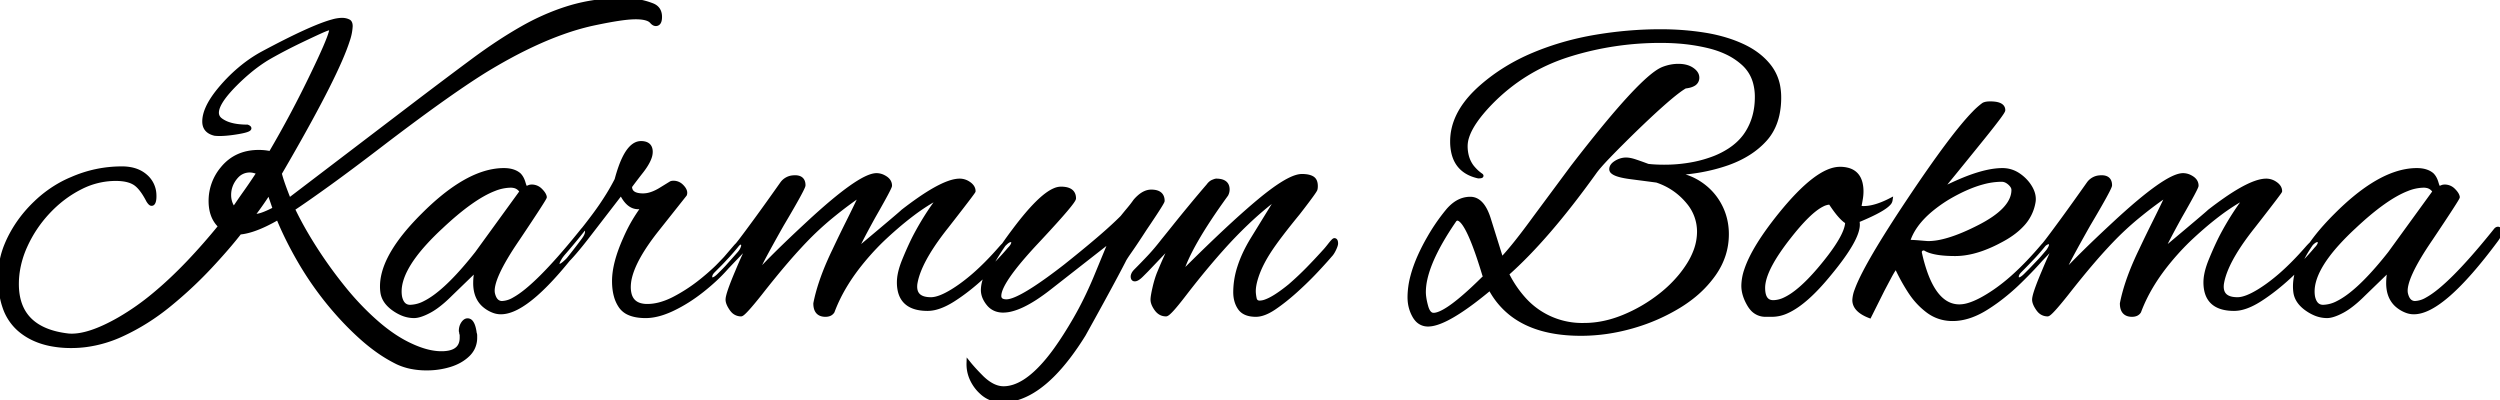 <svg width="592.4" height="94.9" viewBox="0 0 592.4 94.9" xmlns="http://www.w3.org/2000/svg"><g id="svgGroup" stroke-linecap="round" fill-rule="evenodd" font-size="9pt" stroke="#000" stroke-width="0.25mm" fill="#000" style="stroke:#000;stroke-width:0.25mm;fill:#000"><path d="M 68.5 47.4 L 98.3 24.7 Q 105.8 19 112 14.4 Q 118.2 9.8 123.85 6.6 A 55.9 55.9 0 0 1 132.739 2.516 A 49.972 49.972 0 0 1 135.25 1.7 A 41.711 41.711 0 0 1 144.006 0.135 A 49.827 49.827 0 0 1 147.7 0 A 19.908 19.908 0 0 1 152.091 0.469 A 17.067 17.067 0 0 1 154.5 1.2 Q 156.097 1.789 156.352 3.367 A 3.979 3.979 0 0 1 156.4 4 A 4.32 4.32 0 0 1 156.365 4.578 Q 156.279 5.213 155.981 5.489 A 0.821 0.821 0 0 1 155.4 5.7 A 0.94 0.94 0 0 1 154.949 5.578 Q 154.799 5.497 154.649 5.362 A 2.543 2.543 0 0 1 154.4 5.1 A 2.24 2.24 0 0 0 153.642 4.573 Q 152.594 4.1 150.6 4.1 A 16.93 16.93 0 0 0 149.502 4.139 Q 148.275 4.22 146.635 4.465 A 55.354 55.354 0 0 0 146.4 4.5 A 76.747 76.747 0 0 0 144.295 4.856 Q 143.354 5.028 142.305 5.239 A 155.993 155.993 0 0 0 140.1 5.7 A 59.796 59.796 0 0 0 133.482 7.637 A 77.437 77.437 0 0 0 128.05 9.8 A 100.303 100.303 0 0 0 120.701 13.425 A 129.178 129.178 0 0 0 114.7 16.9 A 162.62 162.62 0 0 0 109.9 20.031 Q 104.538 23.654 97.473 28.898 A 640.294 640.294 0 0 0 90.7 34 Q 83.023 39.883 77.682 43.728 A 317.829 317.829 0 0 1 77.65 43.75 Q 73.554 46.698 70.894 48.502 A 112.33 112.33 0 0 1 69.4 49.5 A 81.01 81.01 0 0 0 72.521 55.367 A 98.928 98.928 0 0 0 74.75 59 Q 77.9 63.9 81.6 68.45 A 65.956 65.956 0 0 0 87.845 75.155 A 58.911 58.911 0 0 0 89.4 76.55 A 39.962 39.962 0 0 0 93.222 79.494 Q 95.341 80.921 97.434 81.87 A 24.835 24.835 0 0 0 97.5 81.9 A 22.943 22.943 0 0 0 100.327 82.997 Q 101.89 83.48 103.323 83.632 A 12.182 12.182 0 0 0 104.6 83.7 A 9.131 9.131 0 0 0 106.352 83.548 Q 109.149 82.998 109.379 80.47 A 5.177 5.177 0 0 0 109.4 80 L 109.4 79.5 A 1.494 1.494 0 0 0 109.386 79.289 Q 109.363 79.125 109.3 79 A 1.359 1.359 0 0 0 109.29 78.835 Q 109.278 78.735 109.25 78.65 A 1.304 1.304 0 0 1 109.224 78.561 Q 109.212 78.516 109.206 78.476 A 0.519 0.519 0 0 1 109.2 78.4 A 3.378 3.378 0 0 1 109.337 77.422 A 2.88 2.88 0 0 1 109.7 76.65 Q 110.2 75.9 110.8 75.9 A 1.089 1.089 0 0 1 111.675 76.369 Q 112.256 77.105 112.5 79 A 0.881 0.881 0 0 1 112.572 79.21 Q 112.593 79.308 112.598 79.422 A 1.684 1.684 0 0 1 112.6 79.5 L 112.6 80 A 5.567 5.567 0 0 1 112.032 82.525 A 5.633 5.633 0 0 1 110.9 84.05 Q 109.2 85.7 106.6 86.5 A 18.448 18.448 0 0 1 101.551 87.295 A 20.775 20.775 0 0 1 101.1 87.3 A 18.484 18.484 0 0 1 97.452 86.956 A 14.349 14.349 0 0 1 94.2 85.9 A 34.153 34.153 0 0 1 89.129 82.825 A 43.819 43.819 0 0 1 85.7 80.05 Q 81.5 76.3 77.7 71.6 Q 73.9 66.9 70.9 61.7 Q 67.9 56.5 65.9 51.6 A 42.241 42.241 0 0 1 62.957 53.171 Q 59.926 54.626 57.603 55.001 A 10.526 10.526 0 0 1 56.8 55.1 A 89.447 89.447 0 0 1 54.489 57.941 Q 53.176 59.494 51.633 61.199 A 173.813 173.813 0 0 1 49.7 63.3 A 96.609 96.609 0 0 1 41.767 70.849 A 108.382 108.382 0 0 1 40.15 72.2 Q 34.9 76.5 28.95 79.25 A 29.37 29.37 0 0 1 20.319 81.783 A 26.972 26.972 0 0 1 16.9 82 A 24.896 24.896 0 0 1 11.817 81.512 Q 8.715 80.865 6.318 79.36 A 14.262 14.262 0 0 1 4.55 78.05 A 12.183 12.183 0 0 1 1.033 72.668 Q 0.339 70.641 0.111 68.147 A 28.018 28.018 0 0 1 0 65.6 A 20.102 20.102 0 0 1 1.607 57.812 A 24.101 24.101 0 0 1 2.3 56.3 Q 4.6 51.7 8.5 48 A 28.505 28.505 0 0 1 14.675 43.5 A 25.849 25.849 0 0 1 17 42.4 Q 22.7 39.9 28.9 39.9 A 10.775 10.775 0 0 1 31.235 40.139 Q 32.915 40.512 34.155 41.466 A 6.734 6.734 0 0 1 34.5 41.75 A 5.989 5.989 0 0 1 36.591 46.12 A 7.732 7.732 0 0 1 36.6 46.5 A 6.677 6.677 0 0 1 36.581 47.026 Q 36.538 47.565 36.4 47.889 A 0.976 0.976 0 0 1 36.2 48.2 Q 36.117 48.283 35.966 48.297 A 0.703 0.703 0 0 1 35.9 48.3 A 0.341 0.341 0 0 1 35.727 48.244 Q 35.467 48.088 35.1 47.5 A 20.152 20.152 0 0 0 34.225 45.962 Q 33.284 44.476 32.343 43.717 A 4.537 4.537 0 0 0 31.9 43.4 A 5.712 5.712 0 0 0 30.452 42.772 Q 29.749 42.568 28.902 42.476 A 13.936 13.936 0 0 0 27.4 42.4 A 18.272 18.272 0 0 0 19.24 44.353 A 21.342 21.342 0 0 0 18.85 44.55 Q 14.7 46.7 11.35 50.3 Q 8 53.9 6 58.35 A 22.536 22.536 0 0 0 4.195 64.493 A 20.315 20.315 0 0 0 4 67.3 Q 4 78.1 16.2 79.5 Q 20.8 79.9 28.3 75.6 A 58.919 58.919 0 0 0 36.544 69.812 Q 40.539 66.509 44.708 62.14 A 144.77 144.77 0 0 0 52.2 53.6 Q 49.925 51.523 49.9 47.685 A 13.121 13.121 0 0 1 49.9 47.6 A 11.884 11.884 0 0 1 52.666 39.965 A 14.922 14.922 0 0 1 52.8 39.8 Q 56 36 61.3 36 A 13.297 13.297 0 0 1 63.097 36.117 A 11.173 11.173 0 0 1 64.1 36.3 Q 66.8 31.7 69.3 27 Q 71.8 22.3 74.1 17.5 Q 77.778 9.893 78.382 7.597 A 2.964 2.964 0 0 0 78.5 6.9 A 0.601 0.601 0 0 0 78.497 6.834 Q 78.489 6.767 78.465 6.733 A 0.076 0.076 0 0 0 78.4 6.7 Q 78.1 6.5 76 7.45 A 169.031 169.031 0 0 0 74.327 8.219 Q 73.588 8.563 72.782 8.946 A 303.172 303.172 0 0 0 71.1 9.75 A 133.521 133.521 0 0 0 67.756 11.418 A 109.747 109.747 0 0 0 65.9 12.4 A 119.225 119.225 0 0 0 64.81 12.998 Q 63.44 13.758 62.753 14.2 A 11.16 11.16 0 0 0 62.6 14.3 A 37.449 37.449 0 0 0 58.775 17.155 A 48.544 48.544 0 0 0 55.8 19.9 A 35.588 35.588 0 0 0 54.086 21.73 Q 51.651 24.536 51.423 26.34 A 2.884 2.884 0 0 0 51.4 26.7 A 2.038 2.038 0 0 0 52.112 28.272 A 2.964 2.964 0 0 0 52.4 28.5 A 6.909 6.909 0 0 0 54.323 29.436 Q 55.253 29.734 56.391 29.874 A 18.069 18.069 0 0 0 58.6 30 Q 59.025 30.17 59.089 30.34 A 0.17 0.17 0 0 1 59.1 30.4 Q 59.1 30.849 56.518 31.298 A 36.428 36.428 0 0 1 55.9 31.4 A 37.048 37.048 0 0 1 54.413 31.604 Q 52.615 31.81 51.372 31.739 A 8.82 8.82 0 0 1 50.9 31.7 Q 48.634 31.156 48.422 29.217 A 3.825 3.825 0 0 1 48.4 28.8 Q 48.4 25.712 51.748 21.534 A 33.094 33.094 0 0 1 52.7 20.4 A 37.341 37.341 0 0 1 58.313 15.152 A 31.64 31.64 0 0 1 62.1 12.7 Q 73.83 6.402 78.805 5.062 A 8.838 8.838 0 0 1 81 4.7 Q 82 4.7 82.7 5.1 Q 82.997 5.323 83.073 5.82 A 2.504 2.504 0 0 1 83.1 6.2 A 11.994 11.994 0 0 1 82.42 9.573 Q 79.918 17.47 68.209 37.807 A 671.12 671.12 0 0 1 66.3 41.1 A 23.162 23.162 0 0 0 66.56 42.049 Q 66.729 42.621 66.945 43.258 A 42.351 42.351 0 0 0 67.15 43.85 A 77.256 77.256 0 0 0 67.679 45.293 Q 67.957 46.03 68.28 46.847 A 135.773 135.773 0 0 0 68.5 47.4 Z M 352.8 51.9 L 355.8 61.5 A 50.528 50.528 0 0 0 357.049 60.12 Q 357.726 59.346 358.455 58.457 A 92.589 92.589 0 0 0 359.35 57.35 Q 361.3 54.9 363.7 51.6 L 372.6 39.6 A 401.778 401.778 0 0 1 378.353 32.291 Q 389.599 18.368 393.838 16.412 A 4.885 4.885 0 0 1 394.1 16.3 Q 395.9 15.6 397.7 15.6 Q 399.3 15.6 400.42 16.144 A 4.219 4.219 0 0 1 400.95 16.45 Q 402.2 17.3 402.2 18.4 A 1.714 1.714 0 0 1 401.231 19.98 Q 400.861 20.186 400.349 20.319 A 7.1 7.1 0 0 1 399.3 20.5 A 15.806 15.806 0 0 0 397.715 21.565 Q 394.397 24.038 387.6 30.6 Q 384.022 34.089 381.684 36.497 A 150.03 150.03 0 0 0 381.15 37.05 Q 378.7 39.6 377.8 40.9 Q 366.6 56.5 357.1 64.9 A 26.142 26.142 0 0 0 361.384 71.15 A 18.464 18.464 0 0 0 375.4 77 Q 380 77 384.75 75.05 Q 389.5 73.1 393.55 69.9 A 30.249 30.249 0 0 0 398.198 65.377 A 26.277 26.277 0 0 0 400.1 62.75 A 17.473 17.473 0 0 0 401.809 59.304 A 12.993 12.993 0 0 0 402.6 54.9 A 10.815 10.815 0 0 0 400.051 47.916 A 13.875 13.875 0 0 0 399.7 47.5 Q 396.8 44.2 392.6 42.8 L 391.1 42.6 Q 389.6 42.4 386.5 42 A 26.83 26.83 0 0 1 385.023 41.773 Q 382.853 41.372 382.144 40.752 A 0.865 0.865 0 0 1 381.8 40.1 A 1.445 1.445 0 0 1 382.115 39.213 Q 382.402 38.834 382.95 38.5 A 4.923 4.923 0 0 1 384.177 37.957 A 4.13 4.13 0 0 1 385.3 37.8 A 4.984 4.984 0 0 1 386.081 37.866 Q 386.46 37.927 386.881 38.042 A 10.075 10.075 0 0 1 387.4 38.2 Q 388.561 38.587 389.489 38.928 A 52.618 52.618 0 0 1 389.55 38.95 L 390.5 39.3 Q 391.294 39.399 392.284 39.449 A 36.021 36.021 0 0 0 392.3 39.45 Q 393.3 39.5 394.3 39.5 A 35.985 35.985 0 0 0 401.345 38.836 A 29.62 29.62 0 0 0 406.3 37.4 A 20.388 20.388 0 0 0 409.871 35.558 Q 411.981 34.172 413.359 32.367 A 12.193 12.193 0 0 0 413.9 31.6 Q 416.3 27.9 416.3 23 A 12.789 12.789 0 0 0 415.866 19.578 A 9.355 9.355 0 0 0 413.15 15.1 A 16.01 16.01 0 0 0 408.973 12.36 Q 407.162 11.524 404.99 10.985 A 26.91 26.91 0 0 0 404.85 10.95 A 44.391 44.391 0 0 0 397.546 9.835 A 53.785 53.785 0 0 0 393.7 9.7 A 72.254 72.254 0 0 0 372.111 12.891 A 68.485 68.485 0 0 0 371.45 13.1 Q 360.9 16.5 353.2 24.4 Q 348.708 29.044 347.636 32.529 A 7.049 7.049 0 0 0 347.3 34.6 A 9.313 9.313 0 0 0 347.587 36.965 A 7.233 7.233 0 0 0 348.8 39.5 A 11.704 11.704 0 0 0 349.441 40.235 A 13.59 13.59 0 0 0 349.7 40.5 Q 350.2 41 350.9 41.5 Q 351.352 41.771 350.497 41.797 A 6.481 6.481 0 0 1 350.3 41.8 Q 345.409 40.696 344.376 36.168 A 12.008 12.008 0 0 1 344.1 33.5 Q 344.1 27.341 349.677 21.82 A 30.532 30.532 0 0 1 351.1 20.5 Q 356.5 15.8 363.45 12.9 Q 370.4 10 378.15 8.7 Q 385.9 7.4 393.5 7.4 Q 398.9 7.4 403.9 8.2 A 37.479 37.479 0 0 1 409.347 9.476 A 30.448 30.448 0 0 1 412.9 10.85 Q 416.9 12.7 419.25 15.7 A 10.942 10.942 0 0 1 421.444 20.925 A 14.659 14.659 0 0 1 421.6 23.1 A 18.925 18.925 0 0 1 421.174 27.234 Q 420.509 30.205 418.807 32.392 A 11.84 11.84 0 0 1 418.3 33 Q 415 36.7 409.4 38.7 Q 402.8 41 395.2 41.1 A 16.279 16.279 0 0 1 399.366 41.821 A 13.575 13.575 0 0 1 402.55 43.3 Q 405.7 45.3 407.45 48.5 Q 409.2 51.7 409.2 55.5 Q 409.2 60.6 406.15 64.95 A 25.873 25.873 0 0 1 400.707 70.583 A 31.774 31.774 0 0 1 398 72.45 A 44.458 44.458 0 0 1 387.18 77.239 A 49.465 49.465 0 0 1 386.8 77.35 Q 380.7 79.1 374.6 79.1 Q 364.361 79.1 358.363 74.564 A 18.631 18.631 0 0 1 353.1 68.3 A 99.23 99.23 0 0 1 348.947 71.599 Q 341.855 76.9 338.4 76.9 A 3.426 3.426 0 0 1 335.662 75.636 A 4.98 4.98 0 0 1 335.15 74.9 A 8.705 8.705 0 0 1 334.018 71.017 A 10.482 10.482 0 0 1 334 70.4 A 19.504 19.504 0 0 1 334.695 65.434 Q 335.301 63.136 336.436 60.608 A 47.533 47.533 0 0 1 338.6 56.4 A 45.729 45.729 0 0 1 342.37 50.781 A 41.494 41.494 0 0 1 343 50 A 9.744 9.744 0 0 1 344.619 48.425 Q 345.989 47.39 347.526 47.164 A 5.99 5.99 0 0 1 348.4 47.1 Q 351.153 47.1 352.645 51.427 A 17.154 17.154 0 0 1 352.8 51.9 Z M 177.6 57.7 L 171.6 64 L 170.4 65.2 A 7.429 7.429 0 0 1 169.982 65.59 Q 169.291 66.181 168.829 66.2 A 0.738 0.738 0 0 1 168.8 66.2 Q 168.3 66.2 168.3 65.5 A 0.749 0.749 0 0 1 168.314 65.364 Q 168.339 65.232 168.407 65.055 A 3.256 3.256 0 0 1 168.45 64.95 A 1.536 1.536 0 0 1 168.576 64.72 Q 168.725 64.49 168.992 64.211 A 6.493 6.493 0 0 1 169.1 64.1 Q 170.6 62.6 172.2 60.9 Q 173.8 59.2 175.5 57 Q 176.8 55.3 179.25 51.95 Q 181.7 48.6 185.3 43.5 A 3.526 3.526 0 0 1 187.855 42.03 A 4.867 4.867 0 0 1 188.4 42 Q 190.11 42 190.358 43.388 A 2.911 2.911 0 0 1 190.4 43.9 A 1.009 1.009 0 0 1 190.32 44.199 Q 189.843 45.462 186.507 51.154 A 465.64 465.64 0 0 1 185.3 53.2 Q 182.7 57.8 181.15 60.7 Q 179.981 62.887 179.467 64.22 A 9.262 9.262 0 0 0 179.2 65 A 116.8 116.8 0 0 1 181.288 62.785 Q 182.734 61.288 184.45 59.6 Q 187.298 56.799 190.973 53.389 A 442.906 442.906 0 0 1 191.5 52.9 Q 203.735 41.56 207.659 41.501 A 2.713 2.713 0 0 1 207.7 41.5 A 3.615 3.615 0 0 1 209.289 41.878 A 4.704 4.704 0 0 1 209.85 42.2 A 2.746 2.746 0 0 1 210.426 42.703 A 1.945 1.945 0 0 1 210.9 44 A 0.773 0.773 0 0 1 210.839 44.224 Q 210.474 45.188 207.923 49.683 A 410.426 410.426 0 0 1 207 51.3 Q 203.2 58.2 202.8 59.5 Q 213.642 50.416 213.894 50.11 A 0.024 0.024 0 0 0 213.9 50.1 A 87.77 87.77 0 0 1 217.759 47.256 Q 223.422 43.337 226.582 42.865 A 5.551 5.551 0 0 1 227.4 42.8 A 3.754 3.754 0 0 1 229.484 43.437 A 4.642 4.642 0 0 1 229.65 43.55 Q 230.4 44.086 230.614 44.749 A 1.781 1.781 0 0 1 230.7 45.3 Q 230.7 45.474 225.858 51.701 A 1439.959 1439.959 0 0 1 224.3 53.7 Q 218.849 60.555 217.354 65.364 A 13.158 13.158 0 0 0 216.9 67.3 A 5.864 5.864 0 0 0 216.869 67.689 Q 216.728 70.9 220.6 70.9 Q 222.56 70.9 225.751 68.933 A 34.075 34.075 0 0 0 227.6 67.7 A 43.264 43.264 0 0 0 231.578 64.474 Q 233.522 62.71 235.535 60.531 A 81.254 81.254 0 0 0 237 58.9 Q 237.6 58.2 238.3 57.55 Q 238.86 57.03 239.292 56.926 A 0.888 0.888 0 0 1 239.5 56.9 A 1.052 1.052 0 0 1 239.723 56.922 Q 240.044 56.992 240.092 57.29 A 0.702 0.702 0 0 1 240.1 57.4 A 1.369 1.369 0 0 1 239.984 57.929 Q 239.777 58.424 239.2 59 Q 236.6 62.1 233.05 65.4 Q 229.5 68.7 226 70.95 Q 223.722 72.415 221.783 72.926 A 7.779 7.779 0 0 1 219.8 73.2 Q 214.023 73.2 213.154 68.653 A 9.348 9.348 0 0 1 213 66.9 A 10.008 10.008 0 0 1 213.194 65.009 Q 213.372 64.086 213.714 63.061 A 21.597 21.597 0 0 1 214.2 61.75 Q 215.4 58.8 216.6 56.4 A 67.089 67.089 0 0 1 220.22 50.209 A 54.372 54.372 0 0 1 222.9 46.5 A 38.022 38.022 0 0 0 219.429 48.482 A 50.493 50.493 0 0 0 216.25 50.7 A 75.777 75.777 0 0 0 212.29 53.91 A 96.96 96.96 0 0 0 209.1 56.8 A 61.433 61.433 0 0 0 203.104 63.526 Q 200.195 67.352 198.385 71.218 A 34.31 34.31 0 0 0 197.3 73.8 Q 196.81 74.585 195.647 74.6 A 3.539 3.539 0 0 1 195.6 74.6 Q 193.274 74.6 193.202 72.065 A 5.799 5.799 0 0 1 193.2 71.9 Q 194.101 67.312 196.547 61.784 A 76.762 76.762 0 0 1 197.7 59.3 Q 199.3 55.9 200.95 52.6 Q 202.6 49.3 204.2 45.9 A 95.879 95.879 0 0 0 197.783 50.65 A 106.792 106.792 0 0 0 196.8 51.45 A 71.28 71.28 0 0 0 190.699 57.131 A 79.953 79.953 0 0 0 189.6 58.3 A 122.463 122.463 0 0 0 186.342 61.952 Q 184.909 63.62 183.348 65.532 A 254.976 254.976 0 0 0 180.1 69.6 Q 176.248 74.44 175.615 74.499 A 0.163 0.163 0 0 1 175.6 74.5 A 2.591 2.591 0 0 1 173.594 73.575 A 3.881 3.881 0 0 1 173.3 73.2 Q 172.4 71.9 172.4 71 A 3.429 3.429 0 0 1 172.495 70.303 Q 172.861 68.632 174.64 64.443 A 133.411 133.411 0 0 1 174.7 64.3 Q 175.4 62.6 176.15 60.95 Q 176.9 59.3 177.6 57.7 Z M 487.2 57.7 L 481.2 64 L 480 65.2 A 7.429 7.429 0 0 1 479.582 65.59 Q 478.891 66.181 478.429 66.2 A 0.738 0.738 0 0 1 478.4 66.2 Q 477.9 66.2 477.9 65.5 A 0.749 0.749 0 0 1 477.914 65.364 Q 477.939 65.232 478.007 65.055 A 3.256 3.256 0 0 1 478.05 64.95 A 1.536 1.536 0 0 1 478.176 64.72 Q 478.325 64.49 478.592 64.211 A 6.493 6.493 0 0 1 478.7 64.1 Q 480.2 62.6 481.8 60.9 Q 483.4 59.2 485.1 57 Q 486.4 55.3 488.85 51.95 Q 491.3 48.6 494.9 43.5 A 3.526 3.526 0 0 1 497.455 42.03 A 4.867 4.867 0 0 1 498 42 Q 499.71 42 499.958 43.388 A 2.911 2.911 0 0 1 500 43.9 A 1.009 1.009 0 0 1 499.92 44.199 Q 499.443 45.462 496.107 51.154 A 465.64 465.64 0 0 1 494.9 53.2 Q 492.3 57.8 490.75 60.7 Q 489.581 62.887 489.067 64.22 A 9.262 9.262 0 0 0 488.8 65 A 116.8 116.8 0 0 1 490.888 62.785 Q 492.334 61.288 494.05 59.6 Q 496.898 56.799 500.573 53.389 A 442.906 442.906 0 0 1 501.1 52.9 Q 513.335 41.56 517.259 41.501 A 2.713 2.713 0 0 1 517.3 41.5 A 3.615 3.615 0 0 1 518.889 41.878 A 4.704 4.704 0 0 1 519.45 42.2 A 2.746 2.746 0 0 1 520.026 42.703 A 1.945 1.945 0 0 1 520.5 44 A 0.773 0.773 0 0 1 520.439 44.224 Q 520.074 45.188 517.523 49.683 A 410.426 410.426 0 0 1 516.6 51.3 Q 512.8 58.2 512.4 59.5 Q 523.242 50.416 523.494 50.11 A 0.024 0.024 0 0 0 523.5 50.1 A 87.77 87.77 0 0 1 527.359 47.256 Q 533.022 43.337 536.182 42.865 A 5.551 5.551 0 0 1 537 42.8 A 3.754 3.754 0 0 1 539.084 43.437 A 4.642 4.642 0 0 1 539.25 43.55 Q 540 44.086 540.214 44.749 A 1.781 1.781 0 0 1 540.3 45.3 Q 540.3 45.474 535.458 51.701 A 1439.959 1439.959 0 0 1 533.9 53.7 Q 528.449 60.555 526.954 65.364 A 13.158 13.158 0 0 0 526.5 67.3 A 5.864 5.864 0 0 0 526.469 67.689 Q 526.328 70.9 530.2 70.9 Q 532.16 70.9 535.351 68.933 A 34.075 34.075 0 0 0 537.2 67.7 A 43.264 43.264 0 0 0 541.178 64.474 Q 543.122 62.71 545.135 60.531 A 81.254 81.254 0 0 0 546.6 58.9 Q 547.2 58.2 547.9 57.55 Q 548.46 57.03 548.892 56.926 A 0.888 0.888 0 0 1 549.1 56.9 A 1.052 1.052 0 0 1 549.323 56.922 Q 549.644 56.992 549.692 57.29 A 0.702 0.702 0 0 1 549.7 57.4 A 1.369 1.369 0 0 1 549.584 57.929 Q 549.377 58.424 548.8 59 Q 546.2 62.1 542.65 65.4 Q 539.1 68.7 535.6 70.95 Q 533.322 72.415 531.383 72.926 A 7.779 7.779 0 0 1 529.4 73.2 Q 523.623 73.2 522.754 68.653 A 9.348 9.348 0 0 1 522.6 66.9 A 10.008 10.008 0 0 1 522.794 65.009 Q 522.972 64.086 523.314 63.061 A 21.597 21.597 0 0 1 523.8 61.75 Q 525 58.8 526.2 56.4 A 67.089 67.089 0 0 1 529.82 50.209 A 54.372 54.372 0 0 1 532.5 46.5 A 38.022 38.022 0 0 0 529.029 48.482 A 50.493 50.493 0 0 0 525.85 50.7 A 75.777 75.777 0 0 0 521.89 53.91 A 96.96 96.96 0 0 0 518.7 56.8 A 61.433 61.433 0 0 0 512.704 63.526 Q 509.795 67.352 507.985 71.218 A 34.31 34.31 0 0 0 506.9 73.8 Q 506.41 74.585 505.247 74.6 A 3.539 3.539 0 0 1 505.2 74.6 Q 502.874 74.6 502.802 72.065 A 5.799 5.799 0 0 1 502.8 71.9 Q 503.701 67.312 506.147 61.784 A 76.762 76.762 0 0 1 507.3 59.3 Q 508.9 55.9 510.55 52.6 Q 512.2 49.3 513.8 45.9 A 95.879 95.879 0 0 0 507.383 50.65 A 106.792 106.792 0 0 0 506.4 51.45 A 71.28 71.28 0 0 0 500.299 57.131 A 79.953 79.953 0 0 0 499.2 58.3 A 122.463 122.463 0 0 0 495.942 61.952 Q 494.509 63.62 492.948 65.532 A 254.976 254.976 0 0 0 489.7 69.6 Q 485.848 74.44 485.215 74.499 A 0.163 0.163 0 0 1 485.2 74.5 A 2.591 2.591 0 0 1 483.194 73.575 A 3.881 3.881 0 0 1 482.9 73.2 Q 482 71.9 482 71 A 3.429 3.429 0 0 1 482.095 70.303 Q 482.461 68.632 484.24 64.443 A 133.411 133.411 0 0 1 484.3 64.3 Q 485 62.6 485.75 60.95 Q 486.5 59.3 487.2 57.7 Z M 296.7 56.8 L 303.1 46.4 A 79.342 79.342 0 0 0 295.482 52.816 A 103.379 103.379 0 0 0 289.6 58.9 A 131.281 131.281 0 0 0 287.939 60.784 Q 287.096 61.757 286.174 62.855 A 229.439 229.439 0 0 0 285.55 63.6 A 176.764 176.764 0 0 0 283.342 66.307 Q 282.034 67.941 280.6 69.8 Q 277 74.5 276.3 74.5 Q 274.9 74.5 274 73.25 A 6.525 6.525 0 0 1 273.535 72.512 Q 273.324 72.116 273.216 71.749 A 2.637 2.637 0 0 1 273.1 71 Q 273.1 70.26 273.529 68.362 A 49.984 49.984 0 0 1 273.6 68.05 A 26.311 26.311 0 0 1 274.076 66.274 Q 274.355 65.368 274.679 64.586 A 15.603 15.603 0 0 1 274.8 64.3 Q 275.5 62.6 276.25 60.95 Q 277 59.3 277.7 57.7 L 271.7 64 L 270.5 65.2 A 7.429 7.429 0 0 1 270.082 65.59 Q 269.391 66.181 268.929 66.2 A 0.738 0.738 0 0 1 268.9 66.2 Q 268.4 66.2 268.4 65.5 A 0.749 0.749 0 0 1 268.414 65.364 Q 268.439 65.232 268.507 65.055 A 3.256 3.256 0 0 1 268.55 64.95 A 1.536 1.536 0 0 1 268.676 64.72 Q 268.825 64.49 269.092 64.211 A 6.493 6.493 0 0 1 269.2 64.1 Q 270.7 62.6 272.3 60.9 Q 273.9 59.2 275.6 57 Q 276.498 55.903 278.292 53.66 A 1292.286 1292.286 0 0 0 278.3 53.65 Q 280.1 51.4 282.25 48.8 Q 284.4 46.2 286.3 44 Q 286.711 43.424 287.191 43.153 A 1.936 1.936 0 0 1 287.4 43.05 A 8.589 8.589 0 0 1 287.643 42.953 Q 288.044 42.8 288.2 42.8 A 5.092 5.092 0 0 1 289.186 42.887 Q 290.9 43.227 290.9 44.9 A 2.554 2.554 0 0 1 290.724 45.819 A 3.136 3.136 0 0 1 290.6 46.1 Q 281.6 58.5 279.8 65 Q 289.361 55.439 295.831 49.785 A 134.781 134.781 0 0 1 298.45 47.55 A 68.093 68.093 0 0 1 301.292 45.307 Q 306.145 41.7 308.5 41.7 A 8.226 8.226 0 0 1 309.405 41.747 Q 310.343 41.851 310.93 42.189 A 2.412 2.412 0 0 1 310.95 42.2 A 1.589 1.589 0 0 1 311.648 43.077 Q 311.8 43.508 311.8 44.1 Q 311.8 44.426 311.758 44.666 A 1.641 1.641 0 0 1 311.7 44.9 Q 311.445 45.496 308.658 49.129 A 326.237 326.237 0 0 1 307.6 50.5 A 209.626 209.626 0 0 0 305.501 53.095 Q 304.518 54.332 303.663 55.451 A 125.271 125.271 0 0 0 303.55 55.6 Q 301.8 57.9 300.7 59.6 Q 299.058 62.154 298.165 64.417 A 19.434 19.434 0 0 0 298 64.85 A 19.015 19.015 0 0 0 297.497 66.412 Q 297.298 67.141 297.199 67.789 A 8.02 8.02 0 0 0 297.1 69 Q 297.1 69.7 297.3 70.7 Q 297.476 71.578 298.268 71.685 A 1.733 1.733 0 0 0 298.5 71.7 A 4.211 4.211 0 0 0 299.859 71.434 Q 301.85 70.743 305.01 68.254 A 50.87 50.87 0 0 0 305.7 67.7 Q 308 65.7 310 63.65 A 139.743 139.743 0 0 0 313.347 60.101 A 127.174 127.174 0 0 0 313.8 59.6 A 6.106 6.106 0 0 0 314.027 59.358 Q 314.404 58.937 315.039 58.129 A 60.175 60.175 0 0 0 315.1 58.05 A 21.143 21.143 0 0 1 315.389 57.689 Q 315.92 57.039 316.127 56.925 A 0.161 0.161 0 0 1 316.2 56.9 Q 316.6 56.9 316.6 57.7 Q 316.6 58.071 316.213 58.915 A 12.007 12.007 0 0 1 316.15 59.05 Q 315.832 59.723 315.488 60.17 A 3.378 3.378 0 0 1 315.2 60.5 Q 314.358 61.496 312.9 63.077 A 199.327 199.327 0 0 1 311.95 64.1 A 75.413 75.413 0 0 1 309.067 67.014 A 91.196 91.196 0 0 1 307.15 68.8 Q 304.5 71.2 302 72.9 A 13.765 13.765 0 0 1 300.569 73.76 Q 298.936 74.6 297.6 74.6 Q 294.9 74.6 293.8 73.05 Q 292.7 71.5 292.7 69.2 A 19.447 19.447 0 0 1 293.669 63.297 Q 294.419 60.938 295.749 58.463 A 37.027 37.027 0 0 1 296.7 56.8 Z M 259.5 66 L 263.3 56.8 L 248.6 68.3 A 46.307 46.307 0 0 1 245.381 70.611 Q 242.152 72.709 239.672 73.334 A 8.084 8.084 0 0 1 237.7 73.6 A 4.877 4.877 0 0 1 236.061 73.336 A 4.159 4.159 0 0 1 234.2 72 A 6.501 6.501 0 0 1 233.383 70.735 A 4.63 4.63 0 0 1 232.9 68.7 A 8.197 8.197 0 0 1 233.363 66.206 Q 234.75 61.95 240.3 54.6 Q 246.351 46.505 249.928 45.029 A 3.887 3.887 0 0 1 251.4 44.7 A 6.139 6.139 0 0 1 252.522 44.793 Q 254.5 45.163 254.5 47 Q 254.5 47.852 246.522 56.413 A 510.061 510.061 0 0 1 245.6 57.4 A 115.783 115.783 0 0 0 242.609 60.711 Q 236.8 67.419 236.8 70.1 A 1.395 1.395 0 0 0 236.916 70.692 Q 237.191 71.283 238.11 71.381 A 3.692 3.692 0 0 0 238.5 71.4 Q 241.084 71.4 248.561 65.987 A 146.25 146.25 0 0 0 252.4 63.1 A 356.179 356.179 0 0 0 256.305 59.951 Q 258.394 58.241 260.2 56.7 A 132.39 132.39 0 0 0 262.595 54.61 Q 263.762 53.565 264.761 52.611 A 67.956 67.956 0 0 0 265.9 51.5 Q 266.7 50.5 267.5 49.55 Q 268.3 48.6 269 47.6 A 9.245 9.245 0 0 1 270.054 46.549 Q 271.427 45.4 272.8 45.4 A 4.867 4.867 0 0 1 273.786 45.491 Q 275.279 45.801 275.472 47.171 A 3.083 3.083 0 0 1 275.5 47.6 Q 275.5 47.949 272.303 52.713 A 413.558 413.558 0 0 1 271.3 54.2 A 319.758 319.758 0 0 1 270.256 55.803 Q 268.775 58.063 267.8 59.45 A 65.889 65.889 0 0 0 267.351 60.097 Q 266.466 61.389 266.301 61.797 A 1.215 1.215 0 0 0 266.3 61.8 A 312.592 312.592 0 0 1 264.544 65.144 Q 261.6 70.675 256.8 79.3 Q 249.324 91.324 241.848 94.08 A 12.78 12.78 0 0 1 237.4 94.9 A 6.995 6.995 0 0 1 232.649 93.049 A 9.853 9.853 0 0 1 231.8 92.2 A 9.852 9.852 0 0 1 230.113 89.478 Q 229.446 87.826 229.5 86 Q 230.325 87.031 231.528 88.299 A 64.479 64.479 0 0 0 232.7 89.5 Q 234.417 91.151 236.091 91.712 A 5.355 5.355 0 0 0 237.8 92 Q 242.685 92 248.23 85.318 A 46.975 46.975 0 0 0 250.1 82.9 A 75.214 75.214 0 0 0 252.419 79.467 Q 253.578 77.65 254.773 75.584 A 121.427 121.427 0 0 0 254.85 75.45 Q 257.3 71.2 259.5 66 Z M 446.1 68.7 L 443 74.9 A 10.201 10.201 0 0 1 441.554 74.215 Q 439.4 72.956 439.4 71.1 A 7.526 7.526 0 0 1 439.935 68.737 Q 441.893 63.27 451.013 49.439 A 431.375 431.375 0 0 1 452.5 47.2 Q 462.661 31.999 467.765 26.784 A 17.208 17.208 0 0 1 470 24.8 A 1.631 1.631 0 0 1 470.371 24.642 Q 470.739 24.532 471.277 24.507 A 7.101 7.101 0 0 1 471.6 24.5 A 8.993 8.993 0 0 1 472.644 24.555 Q 474.7 24.797 474.7 26.1 A 0.464 0.464 0 0 1 474.651 26.267 Q 474.477 26.659 473.686 27.734 A 48.281 48.281 0 0 1 473.3 28.25 A 129.123 129.123 0 0 1 472.152 29.743 Q 471.632 30.409 471.044 31.148 A 262.901 262.901 0 0 1 469.8 32.7 Q 467.7 35.3 465.55 37.95 Q 464.072 39.772 462.854 41.263 A 793.124 793.124 0 0 1 461.8 42.55 A 61.929 61.929 0 0 0 461.249 43.23 Q 460.191 44.559 460.009 44.979 A 0.847 0.847 0 0 0 460 45 A 67.569 67.569 0 0 1 464.7 42.781 Q 469.402 40.796 472.853 40.399 A 14.436 14.436 0 0 1 474.5 40.3 Q 476.6 40.3 478.35 41.5 A 9.392 9.392 0 0 1 480.478 43.484 A 8.614 8.614 0 0 1 481.1 44.4 Q 481.933 45.817 481.933 47.164 A 4.318 4.318 0 0 1 481.9 47.7 A 10.266 10.266 0 0 1 479.009 53.444 Q 477.078 55.467 473.9 57.1 A 31.429 31.429 0 0 1 469.776 58.959 Q 467.523 59.772 465.442 60.053 A 16.029 16.029 0 0 1 463.3 60.2 Q 459.307 60.2 457.201 59.434 A 5.417 5.417 0 0 1 456.1 58.9 Q 455.763 58.844 455.504 58.93 A 0.895 0.895 0 0 0 455.15 59.15 Q 454.817 59.483 454.982 60.131 A 2.33 2.33 0 0 0 455 60.2 A 38.631 38.631 0 0 0 456.276 64.687 Q 459.108 72.6 464.3 72.6 A 7.714 7.714 0 0 0 466.45 72.257 Q 469.13 71.473 472.85 68.9 A 43.12 43.12 0 0 0 476.954 65.647 Q 480.45 62.538 484.2 58.1 Q 484.862 57.438 485.435 57.402 A 1.044 1.044 0 0 1 485.5 57.4 A 0.589 0.589 0 0 1 485.716 57.437 Q 485.973 57.537 485.997 57.917 A 1.292 1.292 0 0 1 486 58 Q 486 58.492 485.322 59.469 A 10.23 10.23 0 0 1 485.3 59.5 A 83.598 83.598 0 0 1 481.737 63.517 A 107.424 107.424 0 0 1 478.55 66.75 A 49.566 49.566 0 0 1 473.201 71.294 A 42.332 42.332 0 0 1 470.6 73.05 Q 466.929 75.333 463.499 75.572 A 11.491 11.491 0 0 1 462.7 75.6 Q 459.4 75.6 456.85 73.7 A 17.611 17.611 0 0 1 452.984 69.696 A 20.405 20.405 0 0 1 452.45 68.9 A 46.143 46.143 0 0 1 449.818 64.21 A 41.088 41.088 0 0 1 449.3 63.1 A 12.126 12.126 0 0 0 448.723 63.914 Q 448.456 64.323 448.182 64.802 A 23.79 23.79 0 0 0 447.85 65.4 A 387.878 387.878 0 0 0 447.252 66.521 Q 446.989 67.017 446.701 67.562 A 698.798 698.798 0 0 0 446.1 68.7 Z M 147.2 45.7 L 139.8 55.3 A 142.278 142.278 0 0 1 137.908 57.72 Q 134.43 62.06 133.084 62.833 A 1.037 1.037 0 0 1 132.6 63 A 0.917 0.917 0 0 1 132.418 62.984 Q 132.136 62.926 132.104 62.669 A 0.56 0.56 0 0 1 132.1 62.6 A 1.351 1.351 0 0 1 132.149 62.258 Q 132.256 61.85 132.6 61.3 A 3.656 3.656 0 0 1 132.816 60.931 Q 133.073 60.542 133.508 60.032 A 17.689 17.689 0 0 1 133.8 59.7 A 158.776 158.776 0 0 0 139.163 53.156 A 140.52 140.52 0 0 0 140.8 51 A 66.2 66.2 0 0 0 144.052 46.226 A 52.715 52.715 0 0 0 146.1 42.6 A 36.758 36.758 0 0 1 147.005 39.644 Q 149.056 33.9 151.9 33.9 A 3.651 3.651 0 0 1 152.782 33.997 Q 154.2 34.351 154.2 36 A 4.009 4.009 0 0 1 153.968 37.269 Q 153.438 38.845 151.7 41 Q 149.53 43.804 149.322 44.154 A 0.146 0.146 0 0 0 149.3 44.2 Q 149.3 46.3 152.4 46.3 A 5.967 5.967 0 0 0 154.052 46.051 Q 154.746 45.851 155.49 45.491 A 12.588 12.588 0 0 0 156.4 45 L 159 43.4 A 0.746 0.746 0 0 1 159.145 43.347 Q 159.325 43.3 159.6 43.3 A 2.649 2.649 0 0 1 161.411 44.012 A 3.705 3.705 0 0 1 161.7 44.3 Q 162.6 45.3 162.3 46.1 L 155.4 54.8 Q 150.384 61.227 149.299 65.688 A 9.81 9.81 0 0 0 149 68 A 6.654 6.654 0 0 0 149.211 69.754 Q 149.76 71.76 151.742 72.301 A 6.309 6.309 0 0 0 153.4 72.5 Q 156.119 72.5 159.207 71.022 A 20.876 20.876 0 0 0 159.85 70.7 A 38.893 38.893 0 0 0 165.53 67.058 A 43.86 43.86 0 0 0 166.55 66.25 Q 169.584 63.776 171.703 61.433 A 32.972 32.972 0 0 0 172 61.1 L 174.4 58.3 L 174.9 57.8 A 1.997 1.997 0 0 1 175.035 57.676 Q 175.174 57.561 175.288 57.521 A 0.341 0.341 0 0 1 175.4 57.5 A 1.008 1.008 0 0 1 175.677 57.535 Q 175.988 57.624 176.07 57.941 A 1.031 1.031 0 0 1 176.1 58.2 A 0.672 0.672 0 0 1 176.088 58.317 Q 176.054 58.503 175.928 58.829 A 7.262 7.262 0 0 1 175.9 58.9 A 3.007 3.007 0 0 1 175.698 59.306 Q 175.505 59.635 175.2 60 L 172 63.6 Q 169.709 66.19 166.376 68.83 A 59.807 59.807 0 0 1 166.35 68.85 Q 163 71.5 159.45 73.2 A 20.484 20.484 0 0 1 156.879 74.236 Q 154.813 74.9 153 74.9 Q 150.597 74.9 149.038 74.198 A 4.667 4.667 0 0 1 147.1 72.65 A 7.997 7.997 0 0 1 145.932 70.13 Q 145.5 68.574 145.5 66.6 Q 145.5 62.4 148.1 56.6 A 40.873 40.873 0 0 1 149.257 54.155 A 32.475 32.475 0 0 1 150.2 52.45 A 39.429 39.429 0 0 1 152.127 49.506 A 35.362 35.362 0 0 1 152.5 49 A 3.947 3.947 0 0 1 152.214 49.061 Q 151.988 49.1 151.8 49.1 L 151.2 49.1 Q 148.8 49.1 147.2 45.7 Z M 113 63.7 L 106.8 69.7 A 35.109 35.109 0 0 1 105.104 71.294 Q 103.297 72.875 101.75 73.7 A 15.77 15.77 0 0 1 100.552 74.28 Q 99.106 74.9 98.1 74.9 A 7.329 7.329 0 0 1 95.175 74.269 A 10.353 10.353 0 0 1 93.3 73.2 A 8.147 8.147 0 0 1 91.951 72.02 Q 91.107 71.084 90.774 70.002 A 4.858 4.858 0 0 1 90.6 69.2 A 10.374 10.374 0 0 1 90.515 67.863 Q 90.515 61.659 97.642 53.69 A 63.849 63.849 0 0 1 100.3 50.9 Q 109.342 41.858 116.857 40.529 A 14.589 14.589 0 0 1 119.4 40.3 Q 121.7 40.3 123 41.4 Q 123.7 42.1 124.05 43.3 A 12.568 12.568 0 0 0 124.166 43.677 Q 124.387 44.356 124.539 44.475 A 0.101 0.101 0 0 0 124.6 44.5 Q 125 44.5 125.3 44.35 A 1.397 1.397 0 0 1 125.708 44.222 A 1.859 1.859 0 0 1 126 44.2 A 2.863 2.863 0 0 1 128.042 45.043 A 3.757 3.757 0 0 1 128.1 45.1 A 6.084 6.084 0 0 1 128.522 45.564 Q 128.928 46.065 129.055 46.495 A 1.451 1.451 0 0 1 129.1 46.7 Q 129.2 46.9 122.7 56.6 Q 116.2 66.1 116.8 69.5 A 5.037 5.037 0 0 0 117.076 70.396 Q 117.276 70.868 117.559 71.181 A 1.853 1.853 0 0 0 119 71.8 A 6.077 6.077 0 0 0 121.798 70.917 Q 127.143 68.004 137.296 55.473 A 231.99 231.99 0 0 0 138 54.6 Q 138.271 54.238 138.543 54.204 A 0.453 0.453 0 0 1 138.6 54.2 Q 139.1 54.2 139.1 54.9 Q 139.1 55.7 138.2 56.9 Q 125.5 74 118.7 74 A 4.802 4.802 0 0 1 117.003 73.701 A 4.406 4.406 0 0 1 117 73.7 A 7.425 7.425 0 0 1 114.586 72.24 Q 113.066 70.825 112.709 68.564 A 9.402 9.402 0 0 1 112.6 67.1 Q 112.6 65.4 113 63.7 Z M 566.3 63.7 L 560.1 69.7 A 35.109 35.109 0 0 1 558.404 71.294 Q 556.597 72.875 555.05 73.7 A 15.77 15.77 0 0 1 553.852 74.28 Q 552.406 74.9 551.4 74.9 A 7.329 7.329 0 0 1 548.475 74.269 A 10.353 10.353 0 0 1 546.6 73.2 A 8.147 8.147 0 0 1 545.251 72.02 Q 544.407 71.084 544.074 70.002 A 4.858 4.858 0 0 1 543.9 69.2 A 10.374 10.374 0 0 1 543.815 67.863 Q 543.815 61.659 550.942 53.69 A 63.849 63.849 0 0 1 553.6 50.9 Q 562.642 41.858 570.157 40.529 A 14.589 14.589 0 0 1 572.7 40.3 Q 575 40.3 576.3 41.4 Q 577 42.1 577.35 43.3 A 12.568 12.568 0 0 0 577.466 43.677 Q 577.687 44.356 577.839 44.475 A 0.101 0.101 0 0 0 577.9 44.5 Q 578.3 44.5 578.6 44.35 A 1.397 1.397 0 0 1 579.008 44.222 A 1.859 1.859 0 0 1 579.3 44.2 A 2.863 2.863 0 0 1 581.342 45.043 A 3.757 3.757 0 0 1 581.4 45.1 A 6.084 6.084 0 0 1 581.822 45.564 Q 582.228 46.065 582.355 46.495 A 1.451 1.451 0 0 1 582.4 46.7 Q 582.5 46.9 576 56.6 Q 569.5 66.1 570.1 69.5 A 5.037 5.037 0 0 0 570.376 70.396 Q 570.576 70.868 570.859 71.181 A 1.853 1.853 0 0 0 572.3 71.8 A 6.077 6.077 0 0 0 575.098 70.917 Q 580.443 68.004 590.596 55.473 A 231.99 231.99 0 0 0 591.3 54.6 Q 591.571 54.238 591.843 54.204 A 0.453 0.453 0 0 1 591.9 54.2 Q 592.4 54.2 592.4 54.9 Q 592.4 55.7 591.5 56.9 Q 578.8 74 572 74 A 4.802 4.802 0 0 1 570.303 73.701 A 4.406 4.406 0 0 1 570.3 73.7 A 7.425 7.425 0 0 1 567.886 72.24 Q 566.366 70.825 566.009 68.564 A 9.402 9.402 0 0 1 565.9 67.1 Q 565.9 65.4 566.3 63.7 Z M 420 74.6 L 418.4 74.6 A 4.162 4.162 0 0 1 415.089 73.079 A 6.002 6.002 0 0 1 414.5 72.25 Q 413.155 69.993 413.102 67.874 A 6.944 6.944 0 0 1 413.1 67.7 A 12 12 0 0 1 413.788 63.946 Q 415.547 58.663 421.8 50.9 Q 430.6 40 436 40 A 6.921 6.921 0 0 1 438.049 40.277 Q 440.302 40.976 440.891 43.435 A 8.452 8.452 0 0 1 441.1 45.4 A 9.622 9.622 0 0 1 441.041 46.439 A 11.735 11.735 0 0 1 440.95 47.1 Q 440.8 48 440.6 49 A 0.5 0.5 0 0 0 440.796 49.165 Q 441.063 49.3 441.6 49.3 A 9.617 9.617 0 0 0 443.766 49.033 Q 444.817 48.79 445.985 48.324 A 23.374 23.374 0 0 0 448 47.4 A 1.463 1.463 0 0 1 447.559 48.248 Q 446.237 49.711 440.953 51.945 A 85.666 85.666 0 0 1 440.1 52.3 Q 441.071 55.212 435.189 62.797 A 84.711 84.711 0 0 1 433.5 64.9 Q 427.939 71.728 423.518 73.75 A 8.478 8.478 0 0 1 420 74.6 Z M 113 60 L 123.6 45.4 A 2.628 2.628 0 0 0 121.715 44.063 A 3.911 3.911 0 0 0 121 44 A 10.889 10.889 0 0 0 117.114 44.819 Q 111.907 46.828 104.538 53.765 A 98.789 98.789 0 0 0 104.5 53.8 A 62.257 62.257 0 0 0 100.681 57.633 Q 94.698 64.231 94.698 69.069 A 7.369 7.369 0 0 0 94.8 70.3 A 4.851 4.851 0 0 0 95.098 71.265 Q 95.718 72.672 97.142 72.7 A 2.96 2.96 0 0 0 97.2 72.7 A 7.889 7.889 0 0 0 100.686 71.751 Q 105.243 69.473 111.606 61.733 A 105.469 105.469 0 0 0 113 60 Z M 566.3 60 L 576.9 45.4 A 2.628 2.628 0 0 0 575.015 44.063 A 3.911 3.911 0 0 0 574.3 44 A 10.889 10.889 0 0 0 570.414 44.819 Q 565.207 46.828 557.838 53.765 A 98.789 98.789 0 0 0 557.8 53.8 A 62.257 62.257 0 0 0 553.981 57.633 Q 547.998 64.231 547.998 69.069 A 7.369 7.369 0 0 0 548.1 70.3 A 4.851 4.851 0 0 0 548.398 71.265 Q 549.018 72.672 550.442 72.7 A 2.96 2.96 0 0 0 550.5 72.7 A 7.889 7.889 0 0 0 553.986 71.751 Q 558.543 69.473 564.906 61.733 A 105.469 105.469 0 0 0 566.3 60 Z M 420.2 71.6 A 6.551 6.551 0 0 0 422.945 70.913 Q 426.403 69.304 431.005 63.929 A 64.396 64.396 0 0 0 431.2 63.7 A 72.119 72.119 0 0 0 433.693 60.59 Q 437.149 56.002 437.624 53.385 A 4.401 4.401 0 0 0 437.7 52.6 A 5.116 5.116 0 0 1 436.794 51.925 Q 435.463 50.717 433.7 48 A 4.389 4.389 0 0 0 431.748 48.545 Q 428.65 50.114 423.9 56.2 A 57.847 57.847 0 0 0 421.373 59.644 Q 417.645 65.177 417.8 68.5 A 6.18 6.18 0 0 0 417.931 69.632 Q 418.367 71.6 420.2 71.6 Z M 456.9 57.6 A 14.761 14.761 0 0 0 459.986 57.239 Q 463.125 56.564 467.22 54.626 A 60.784 60.784 0 0 0 468.7 53.9 Q 477.1 49.7 477.1 45 A 1.595 1.595 0 0 0 476.902 44.25 Q 476.771 44.001 476.552 43.752 A 4.03 4.03 0 0 0 476.2 43.4 A 3.559 3.559 0 0 0 475.496 42.905 A 2.538 2.538 0 0 0 474.3 42.6 A 17.298 17.298 0 0 0 469.854 43.228 Q 466.116 44.224 461.7 46.8 A 34.079 34.079 0 0 0 457.651 49.65 Q 453.309 53.248 452.1 57.3 A 21.003 21.003 0 0 1 452.851 57.315 Q 453.747 57.347 454.95 57.45 A 304.355 304.355 0 0 0 455.363 57.485 Q 456.659 57.595 456.88 57.6 A 0.836 0.836 0 0 0 456.9 57.6 Z M 352 65.5 L 351.7 65.1 A 129.8 129.8 0 0 0 350.372 60.921 Q 347.676 52.949 345.818 51.945 A 1.088 1.088 0 0 0 345.3 51.8 Q 345.2 51.8 344.8 52 Q 338.994 60.396 337.743 66.206 A 14.267 14.267 0 0 0 337.4 69.2 A 9.045 9.045 0 0 0 337.477 70.335 Q 337.606 71.35 337.95 72.6 Q 338.5 74.6 339.7 74.6 Q 342.304 74.6 348.813 68.576 A 115.051 115.051 0 0 0 352 65.5 Z M 55.4 49.5 L 56.1 48.5 A 74.843 74.843 0 0 1 56.534 47.856 Q 57.238 46.825 58.25 45.4 A 108.316 108.316 0 0 0 59.312 43.877 Q 59.775 43.201 60.272 42.457 A 189.899 189.899 0 0 0 61.3 40.9 A 8.084 8.084 0 0 0 60.51 40.616 Q 60.094 40.491 59.721 40.439 A 3.742 3.742 0 0 0 59.2 40.4 A 4.167 4.167 0 0 0 56.038 41.803 A 5.826 5.826 0 0 0 55.7 42.2 Q 54.3 44 54.3 46.2 A 5.508 5.508 0 0 0 54.638 48.154 A 5.04 5.04 0 0 0 55.4 49.5 Z M 59.8 51.2 A 15.726 15.726 0 0 0 60.204 51.195 Q 60.754 51.181 61.009 51.125 A 0.918 0.918 0 0 0 61.1 51.1 Q 62.4 50.9 65.1 49.5 Q 64.7 48.3 64.35 47.3 Q 64.049 46.441 63.859 45.729 A 14.861 14.861 0 0 1 63.8 45.5 Q 63.319 46.256 62.696 47.178 A 113.477 113.477 0 0 1 62.1 48.05 Q 61.1 49.5 59.8 51.2 Z" vector-effect="non-scaling-stroke"/></g></svg>